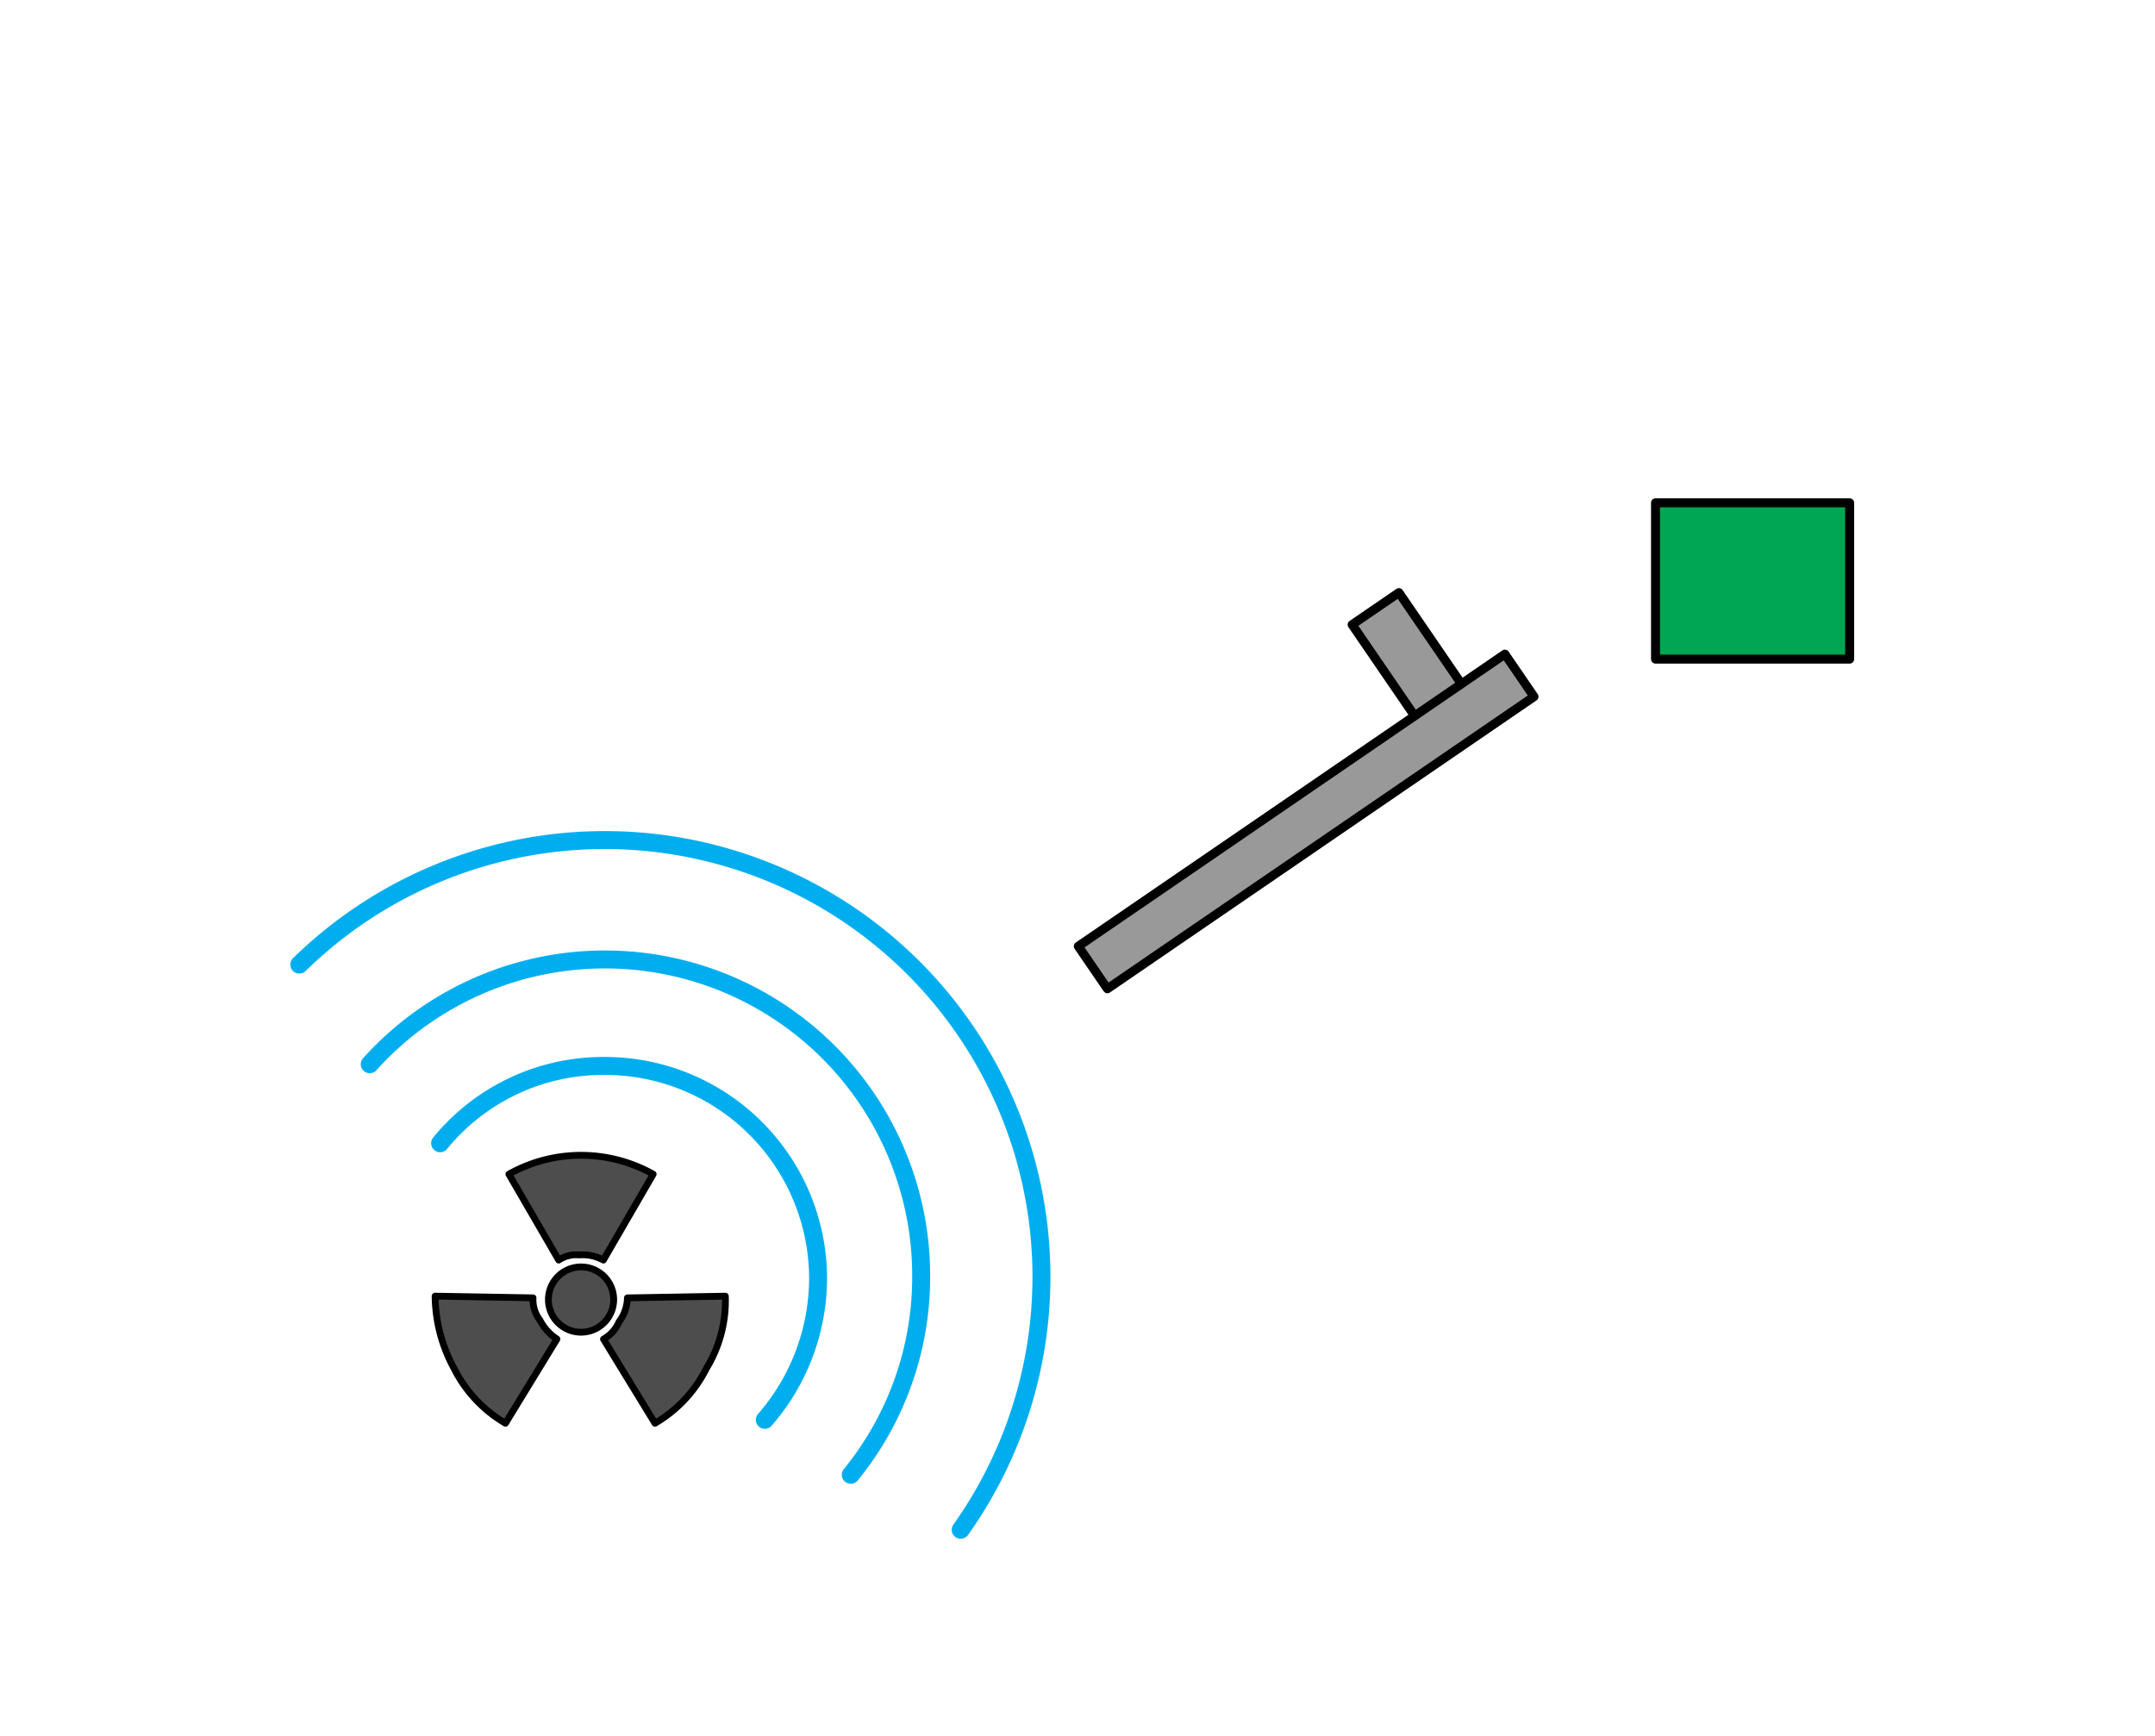 <svg xmlns="http://www.w3.org/2000/svg" width="180" height="145" viewBox="0 0 180 145">
  <g id="Group_198" data-name="Group 198" transform="translate(-370 -545)">
    <rect id="Rectangle_1" data-name="Rectangle 1" width="180" height="145" transform="translate(370 545)" fill="#fff"/>
    <g id="Group_39" data-name="Group 39" transform="translate(245.42 169.811)">
      <path id="Path_259" data-name="Path 259" d="M262.86,430.245h16.215V417.189H262.86v13.056Z" fill="#00a651"/>
      <path id="Path_260" data-name="Path 260" d="M262.86,430.245h16.215V417.189H262.86v13.056Z" fill="none" stroke="#000" stroke-linecap="round" stroke-linejoin="round" stroke-width="0.75"/>
      <path id="Path_261" data-name="Path 261" d="M237.519,427.365l3.907-2.674,5.918,8.641-3.907,2.676-5.918-8.643Z" fill="#999"/>
      <path id="Path_262" data-name="Path 262" d="M237.519,427.365l3.907-2.674,5.918,8.641-3.907,2.676-5.918-8.643Z" fill="none" stroke="#000" stroke-linecap="round" stroke-linejoin="round" stroke-width="0.75"/>
      <path id="Path_263" data-name="Path 263" d="M214.646,454.229l35.633-24.4,2.432,3.552-35.633,24.4-2.432-3.552Z" fill="#999"/>
      <path id="Path_264" data-name="Path 264" d="M214.646,454.229l35.633-24.4,2.432,3.552-35.633,24.4-2.432-3.552Z" fill="none" stroke="#000" stroke-linecap="round" stroke-linejoin="round" stroke-width="0.75"/>
      <path id="Path_265" data-name="Path 265" d="M171.246,480.443l-4.161-7.175a12.3,12.3,0,0,1,12.053,0l-4.16,7.175a3.588,3.588,0,0,0-2.009-.43,2.632,2.632,0,0,0-1.723.43Z" fill="#4d4d4d" stroke="#000" stroke-linecap="round" stroke-linejoin="round" stroke-width="0.567"/>
      <path id="Path_266" data-name="Path 266" d="M176.987,483.6l8.179-.143a10.828,10.828,0,0,1-1.578,6.027,11.059,11.059,0,0,1-4.3,4.592l-4.3-7.032a2.953,2.953,0,0,0,1.291-1.434,3.466,3.466,0,0,0,.708-2.01Z" fill="#4d4d4d" stroke="#000" stroke-linecap="round" stroke-linejoin="round" stroke-width="0.567"/>
      <path id="Path_267" data-name="Path 267" d="M171.1,487.042l-4.3,7.032a11.053,11.053,0,0,1-4.3-4.592,12.849,12.849,0,0,1-1.577-6.027l8.179.143a2.824,2.824,0,0,0,.574,1.864,4.235,4.235,0,0,0,1.424,1.58Z" fill="#4d4d4d" stroke="#000" stroke-linecap="round" stroke-linejoin="round" stroke-width="0.567"/>
      <path id="Path_268" data-name="Path 268" d="M173.113,481.016a2.726,2.726,0,1,1-2.726,2.726,2.727,2.727,0,0,1,2.726-2.726Z" fill="#4d4d4d" stroke="#000" stroke-linecap="round" stroke-linejoin="round" stroke-width="0.567"/>
      <path id="Path_269" data-name="Path 269" d="M149.58,455.762a36.479,36.479,0,0,1,55.244,47.209m-49.361-38.887a26.418,26.418,0,0,1,46.06,17.65,26.151,26.151,0,0,1-5.881,16.644m-34.3-27.693a17.582,17.582,0,0,1,13.778-6.457,17.79,17.79,0,0,1,17.793,17.787v.006a18.1,18.1,0,0,1-4.447,11.766" fill="none" stroke="#00aeef" stroke-linecap="round" stroke-linejoin="round" stroke-miterlimit="10" stroke-width="1.5"/>
    </g>
  </g>
</svg>
